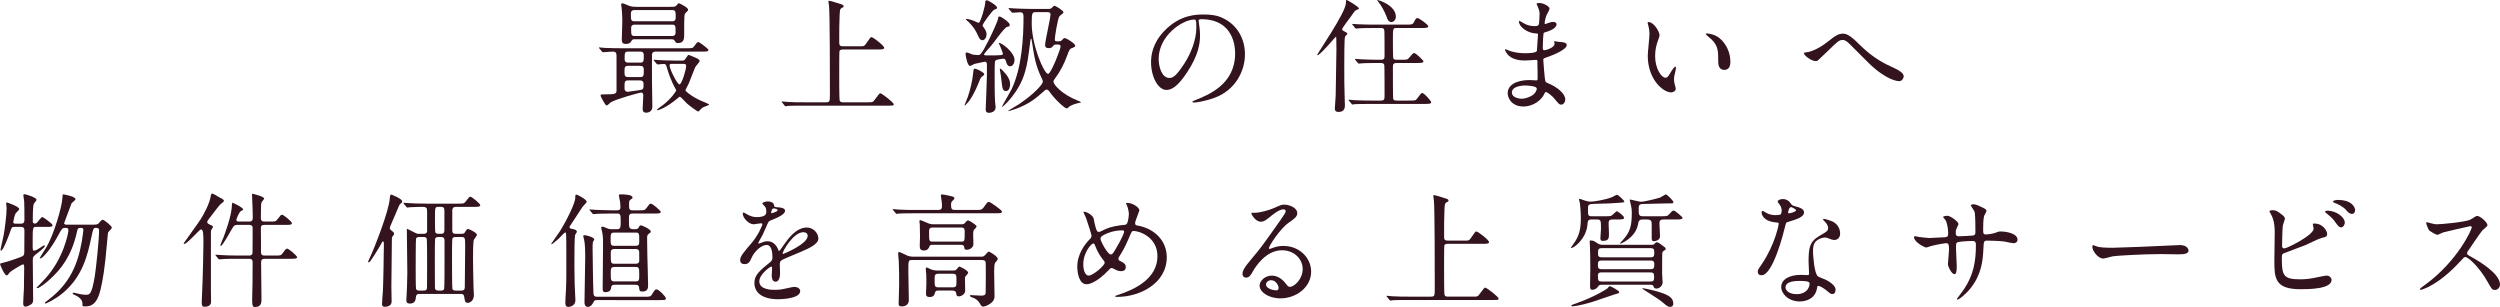 <?xml version="1.0" encoding="utf-8"?>
<!-- Generator: Adobe Illustrator 16.0.4, SVG Export Plug-In . SVG Version: 6.00 Build 0)  -->
<!DOCTYPE svg PUBLIC "-//W3C//DTD SVG 1.1 Tiny//EN" "http://www.w3.org/Graphics/SVG/1.1/DTD/svg11-tiny.dtd">
<svg version="1.1" baseProfile="tiny" id="レイヤー_1"
	 xmlns="http://www.w3.org/2000/svg" xmlns:xlink="http://www.w3.org/1999/xlink" x="0px" y="0px" width="570px" height="70px"
	 viewBox="0 0 570 70" xml:space="preserve">
<g>
	<path fill="#32131E" d="M136.678,11.06c-0.112-0.113-0.112-0.141-0.112-0.169c0-0.057,0.028-0.085,0.084-0.085
		c0.196,0,1.063,0.085,1.231,0.113c1.372,0.057,2.52,0.084,3.835,0.084h14.778c1.315,0,1.456,0,1.792-0.479
		c0.588-0.817,0.672-0.93,0.924-0.93c0.336,0,2.323,1.579,2.323,1.776c0,0.395-0.587,0.395-1.511,0.395h-10.553
		c-0.224,0-0.812,0-0.812,0.79c0,0.987-0.028,5.301,0,6.175c0,0.874,0.084,4.793,0.084,5.611c0,1.269-1.204,1.353-1.372,1.353
		c-0.671,0-0.839-0.366-0.839-0.846s0.14-2.622,0.14-3.074c0-0.564-0.224-0.676-0.532-0.676c-0.224,0-5.905,1.551-6.913,2.256
		c-0.14,0.112-0.728,0.705-0.896,0.705c-0.364,0-1.399-2.143-1.399-2.228c0-0.31,0.252-0.31,0.616-0.31
		c2.688,0,3.023-0.085,3.023-0.874v-7.5c0-0.987,0-1.382-0.896-1.382c-0.335,0-1.959,0.141-2.211,0.141
		c-0.112,0-0.14-0.084-0.252-0.197L136.678,11.06z M144.991,8.945c-0.755,0-0.784,0.028-1.007,0.366
		c-0.196,0.339-0.419,0.705-1.288,0.705c-0.896,0-0.923-0.479-0.923-1.156c0-0.564,0.112-3.355,0.112-3.976
		c0-1.579-0.112-2.678-0.14-2.904c0-0.141-0.112-0.761-0.112-0.902c0-0.112,0.028-0.338,0.195-0.338
		c0.252,0,1.372,0.479,1.651,0.592c0.504,0.169,0.812,0.226,1.54,0.226h7.669c1.148,0,1.288,0,1.624-0.395
		c0.224-0.282,0.336-0.423,0.504-0.423c0.056,0,2.071,0.93,2.071,1.466c0,0.197-0.083,0.282-0.476,0.649
		c-0.419,0.366-0.419,0.366-0.419,5.075c0,0.761,0,1.889-1.399,1.889c-0.504,0-0.588-0.197-0.784-0.564
		c-0.14-0.282-0.392-0.31-1.148-0.31H144.991z M143.255,15.007c-0.867,0-0.867,0.366-0.867,1.41c0,0.733,0,1.156,0.867,1.156h2.659
		c0.868,0,0.868-0.282,0.868-1.664c0-0.677-0.251-0.902-0.868-0.902H143.255z M143.228,18.333c-0.839,0-0.839,0.311-0.839,1.777
		c0,0.761,0.56,0.817,0.728,0.817c0.028,0,3.079-0.395,3.303-0.507c0.308-0.169,0.308-0.507,0.308-1.269
		c0-0.818-0.588-0.818-0.839-0.818H143.228z M143.2,11.764c-0.784,0-0.784,0.338-0.784,1.692c0,0.818,0.56,0.818,0.784,0.818h2.771
		c0.812,0,0.812-0.338,0.812-1.72c0-0.79-0.56-0.79-0.812-0.79H143.2z M153.22,4.856c0.28,0,0.839,0,0.839-0.818
		c0-1.41,0-1.748-0.839-1.748h-8.509c-0.28,0-0.868,0-0.868,0.846c0,1.41,0,1.72,0.868,1.72H153.22z M153.164,8.212
		c0.28,0,0.868,0,0.868-0.79c0-1.579,0-1.804-0.868-1.804h-8.397c-0.308,0-0.868,0-0.868,0.762c0,1.606,0,1.833,0.868,1.833H153.164
		z M155.404,13.822c0.447,0,0.644,0,0.951-0.507c0.448-0.705,0.504-0.789,0.728-0.789c0.028,0,0.896,0.366,1.343,0.563
		c0.42,0.169,1.092,0.451,1.092,0.818c0,0.226-0.868,1.156-1.008,1.41c-0.196,0.394-1.231,3.157-1.483,3.75
		c-0.112,0.226-0.728,1.381-0.728,1.466c0,0.113,0,0.169,0.084,0.253c0.839,0.79,1.931,1.466,3.163,2.058
		c0.335,0.169,2.127,0.846,2.127,0.987c0,0.113-0.252,0.198-0.28,0.198c-0.867,0.338-1.203,0.451-1.511,0.761
		c-0.112,0.084-0.56,0.648-0.7,0.648s-1.624-1.043-2.52-1.804c-0.279-0.226-1.427-1.579-1.651-1.579
		c-0.084,0-0.168,0.056-0.839,0.62c-2.351,1.917-3.975,2.453-4.311,2.453c-0.056,0-0.112,0-0.112-0.056
		c0-0.141,1.344-1.071,1.595-1.269c1.764-1.41,2.827-3.017,2.827-3.158c0-0.084-0.056-0.198-0.112-0.31
		c-0.139-0.254-1.147-1.974-1.931-4.652c-0.28-0.987-0.308-1.1-0.868-1.1c-0.196,0-1.091,0.113-1.315,0.113
		c-0.084,0-0.14-0.057-0.252-0.169l-0.532-0.648c-0.112-0.141-0.112-0.141-0.112-0.197c0-0.057,0.057-0.057,0.084-0.057
		c0.196,0,1.036,0.085,1.232,0.085c0.812,0.028,2.267,0.112,3.862,0.112H155.404z M153.136,14.556c-0.168,0-0.476,0-0.476,0.395
		c0,0.705,1.708,4.286,2.267,4.286c0.477,0,1.512-3.242,1.512-4.201c0-0.479-0.364-0.479-0.644-0.479H153.136z"/>
	<path fill="#32131E" d="M196.045,10.552c0.979,0,1.008,0,1.568-0.818c0.784-1.156,0.868-1.269,1.091-1.269
		c0.336,0,2.883,1.917,2.883,2.425c0,0.394-0.587,0.394-1.511,0.394h-7.837c-0.252,0-0.7,0-0.84,0.367
		c-0.056,0.197-0.056,3.976-0.056,5.217c0,0.648,0,5.583,0.084,5.977c0.112,0.423,0.42,0.479,0.84,0.479h5.654
		c0.98,0,1.092,0,1.456-0.507c1.036-1.382,1.147-1.551,1.344-1.551c0.308,0,3.051,2.087,3.051,2.51c0,0.31-0.14,0.31-1.427,0.31
		h-19.118c-2.436,0-3.247,0.028-3.526,0.056c-0.084,0-0.504,0.084-0.588,0.084c-0.112,0-0.14-0.084-0.252-0.197l-0.532-0.648
		c-0.056-0.084-0.112-0.141-0.112-0.169c0-0.057,0.028-0.085,0.084-0.085c0.196,0,1.064,0.113,1.232,0.113
		c1.371,0.084,2.519,0.084,3.834,0.084h4.955c0.896,0,0.896-0.197,0.896-2.058c0-2.792,0-18.045-0.196-19.85
		c-0.028-0.169-0.14-0.902-0.14-1.043c0-0.084,0-0.197,0.112-0.197c0.448,0,2.295,0.649,2.687,0.761
		c0.252,0.057,0.672,0.198,0.672,0.479c0,0.169-0.084,0.226-0.504,0.452c-0.364,0.197-0.364,0.62-0.42,1.72
		c-0.084,2.312-0.084,2.792-0.084,6.005c0,0.648,0.056,0.959,0.896,0.959H196.045z"/>
	<path fill="#32131E" d="M224.4,16.896c0,0.197-0.14,0.31-0.616,0.677c-0.196,0.141-0.392,0.62-0.755,1.551
		c-0.616,1.551-1.735,3.75-2.688,4.596c-0.056,0.057-0.279,0.338-0.363,0.338c-0.028,0-0.057-0.028-0.057-0.085
		c0-0.056,0.644-1.606,0.756-1.917c0.504-1.494,1.008-3.44,1.231-5.583c0.056-0.621,0.084-0.818,0.336-0.818
		c0.168,0,0.671,0.197,0.923,0.311C223.448,16.106,224.4,16.614,224.4,16.896z M228.739,13.372c-0.14,0-1.428,0.197-1.651,0.338
		c-0.308,0.169-0.308,0.507-0.308,3.637c0,1.523,0,4.229,0.084,5.667c0.028,0.226,0.14,1.212,0.14,1.41
		c0,0.902-0.756,1.296-1.567,1.296c-0.476,0-0.7-0.225-0.7-0.761c0-0.226,0.28-6.597,0.28-7.838v-2.425
		c0-0.169-0.028-0.621-0.42-0.621c-0.28,0-2.127,0.451-2.463,0.508c-0.14,0.056-0.784,0.451-0.951,0.451
		c-0.672,0-1.036-2.566-1.036-2.707c0-0.169,0.056-0.366,0.308-0.366c0.224,0,1.092,0.423,1.287,0.479
		c0.56,0.084,1.147,0.112,1.26,0.112c0.448,0,0.7,0,2.352-3.243c0.728-1.438,2.127-4.455,2.211-5.075
		c0.028-0.282,0.056-0.479,0.308-0.479c0.42,0,2.351,1.382,2.351,1.861c0,0.395-0.224,0.451-0.588,0.508
		c-0.672,0.141-3.163,3.778-3.778,4.455c-0.225,0.254-1.512,1.664-1.512,1.805c0,0.057,0.056,0.197,0.28,0.226
		c0.14,0.028,1.035,0.028,1.399,0.028c0.671,0,2.015-0.028,2.267-0.085c0.224-0.028,0.364-0.112,0.364-0.31
		c0-0.197-0.532-1.494-0.644-1.776c-0.084-0.141-0.224-0.423-0.28-0.563c0-0.085,0.056-0.113,0.112-0.113
		c0.56,0,3.471,2.115,3.471,3.919c0,0.592-0.364,1.41-1.008,1.41c-0.56,0-0.812-0.62-0.924-1.043
		c-0.028-0.169-0.14-0.507-0.308-0.62C228.962,13.399,228.794,13.372,228.739,13.372z M224.652,0.402
		c0-0.169,0.084-0.338,0.336-0.338c0.336,0,2.352,1.184,2.352,1.72c0,0.197-0.168,0.254-0.7,0.451
		c-0.336,0.141-2.603,3.129-2.603,3.552c0,0.17,0.028,0.198,0.336,0.593c0.56,0.761,0.56,1.269,0.56,1.438
		c0,0.677-0.364,1.354-0.952,1.354c-0.476,0-0.728-0.479-0.868-0.79c-0.588-1.269-0.98-2.086-2.268-3.383
		c-0.084-0.084-0.615-0.451-0.615-0.592c0-0.085,0.084-0.085,0.195-0.085c0.532,0,1.512,0.367,2.043,0.62
		c0.532,0.282,0.588,0.282,0.728,0.226C223.588,5.025,224.652,1.417,224.652,0.402z M230.306,19.208c0,0.423-0.14,1.551-0.924,1.551
		c-0.783,0-0.84-0.705-0.979-1.805c-0.196-1.72-0.224-1.917-0.392-2.791c-0.028-0.169-0.056-0.395-0.056-0.452
		c0-0.056,0.028-0.084,0.056-0.084c0.168,0,0.644,0.479,0.784,0.648C229.663,17.178,230.306,18.165,230.306,19.208z M239.04,2.037
		c0.363,0,0.615-0.028,0.896-0.367c0.252-0.282,0.363-0.338,0.504-0.338c0.279,0,2.043,1.1,2.043,1.494
		c0,0.198-0.84,0.733-0.952,0.902c-0.391,0.648-1.035,4.625-1.035,5.273c0,0.423,0.196,0.423,0.812,0.423
		c0.364,0,0.616-0.029,0.839-0.311c0.364-0.366,0.392-0.423,0.616-0.423c0.447,0,2.407,1.297,2.407,1.748
		c0,0.226-0.392,0.367-0.644,0.479c-0.587,0.169-0.699,0.338-1.203,1.72c-0.672,1.861-1.567,3.637-2.771,5.244
		c-0.168,0.226-0.363,0.451-0.363,0.761c0,0.592,1.819,2.848,5.71,4.37c0.056,0.028,0.56,0.226,0.56,0.31s-0.392,0.141-0.532,0.169
		c-0.503,0.084-1.371,0.367-1.987,0.705c-0.112,0.056-0.56,0.535-0.7,0.535c-0.448,0-2.575-1.917-3.779-3.581
		c-0.364-0.536-0.56-0.733-0.839-0.733c-0.224,0-0.504,0.254-0.672,0.423c-0.784,0.705-1.679,1.494-2.911,2.312
		c-2.323,1.494-4.982,2.171-5.066,2.171c-0.028,0-0.112,0-0.112-0.057s2.071-1.241,2.435-1.494c3.387-2.256,5.458-4.54,5.458-5.132
		c0-0.282-0.112-0.536-0.224-0.761c-1.428-2.96-1.708-4.821-2.239-8.346c-0.112-0.648-0.112-0.705-0.196-0.705
		s-0.112,0.141-0.14,0.226c-0.616,4.765-0.7,5.301-1.231,7.274c-1.316,4.765-5.066,8.036-5.206,8.036
		c-0.028,0-0.057-0.028-0.057-0.084c0-0.113,1.876-3.299,2.184-3.947c2.379-4.934,2.715-12.068,2.715-16.325
		c0-0.621,0-1.212-0.755-1.212c-0.252,0-1.54,0.112-1.736,0.112c-0.112,0-0.168-0.056-0.252-0.169l-0.56-0.648
		c-0.084-0.141-0.112-0.169-0.112-0.197c0-0.057,0.057-0.057,0.112-0.057c0.168,0,1.036,0.084,1.232,0.084
		c0.783,0.029,2.239,0.113,3.834,0.113H239.04z M240.747,10.157c-0.14,0-0.364,0-0.56,0.225c-0.224,0.311-0.42,0.593-1.064,0.593
		c-0.671,0-0.839-0.282-0.839-0.762c0-0.789,1.231-6.09,1.231-6.908c0-0.536-0.42-0.536-0.868-0.536h-2.491
		c-0.812,0-0.923,0.141-0.923,2.594c0,4.934,2.799,11.476,3.723,11.476c0.447,0,1.399-2.255,1.763-3.073
		c0.504-1.213,1.092-2.848,1.092-3.158c0-0.451-0.392-0.451-0.56-0.451H240.747z"/>
	<path fill="#32131E" d="M273.272,4.772c0,0.084,0.056,0.197,0.056,0.31c0.112,0.902,0.28,1.805,0.28,3.045
		c0,1.889-0.42,4.512-2.883,8.262c-2.24,3.44-3.667,4.116-4.787,4.116c-1.848,0-3.499-2.904-3.499-6.344
		c0-1.495,0.308-4.342,3.107-7.19c3.555-3.666,7.306-3.666,8.929-3.666c2.547,0,3.723,0.507,4.506,0.902
		c3.022,1.494,4.87,4.511,4.87,8.205c0,3.666-2.099,8.177-7.053,9.925c-2.379,0.846-4.227,1.043-4.647,1.043
		c-0.111,0-0.279-0.028-0.279-0.197c0-0.085,0.056-0.113,0.755-0.395c2.911-1.156,8.985-3.581,8.985-10.602
		c0-1.1-0.112-7.81-7.754-7.81C273.3,4.377,273.272,4.603,273.272,4.772z M264.175,13.428c0,1.833,0.728,4.342,2.435,4.342
		c0.812,0,1.484-0.338,3.415-3.271c1.484-2.284,2.743-5.414,2.743-8.205c0-1.692-0.112-1.833-0.476-1.833
		C269.633,4.461,264.175,8.099,264.175,13.428z"/>
	<path fill="#32131E" d="M306.664,8.381c-0.168,0.395-0.168,5.216-0.168,6.203c0,3.637,0,4.962,0.084,7.443
		c0,0.254,0.057,1.917,0.057,2.002c0,0.366,0,1.494-1.428,1.494c-0.729,0-0.867-0.366-0.867-0.761c0-0.338,0.168-2.679,0.195-3.045
		c0.029-0.705,0.168-9.333,0.168-10.348c0-0.085-0.027-2.425-0.027-2.481c-0.027-0.479-0.027-0.507-0.111-0.507
		c-0.086,0-3.555,4.201-4.172,4.201c-0.055,0-0.084-0.028-0.084-0.056c0-0.282,6.551-9.7,6.551-11.814c0-0.648,0-0.705,0.195-0.705
		c0.141,0,2.771,1.523,2.771,1.917c0,0.169-0.057,0.169-0.477,0.311c-0.391,0.141-0.588,0.423-1.314,1.494
		c-0.336,0.479-2.016,2.594-2.016,2.933c0,0.226,0.055,0.282,0.727,0.62c0.225,0.113,0.533,0.282,0.42,0.479
		C307.084,7.958,306.777,8.155,306.664,8.381z M321.305,22.93c1.287,0,1.455,0.028,1.791-0.451c0.84-1.128,0.924-1.269,1.203-1.269
		c0.42,0,2.016,1.833,2.016,2.087c0,0.395-0.588,0.395-1.512,0.395h-12.316c-2.463,0-3.246,0.056-3.525,0.056
		c-0.113,0.029-0.506,0.084-0.59,0.084c-0.111,0-0.166-0.084-0.25-0.197l-0.533-0.649c-0.111-0.112-0.139-0.141-0.139-0.169
		c0-0.057,0.055-0.084,0.111-0.084c0.195,0,1.062,0.084,1.23,0.112c1.373,0.057,2.52,0.085,3.836,0.085h2.238
		c0.812,0,0.812-0.423,0.812-1.127c0-0.621,0-6.739-0.057-6.964c-0.111-0.479-0.559-0.479-0.811-0.479h-0.84
		c-2.463,0-3.275,0.057-3.555,0.084c-0.084,0-0.504,0.057-0.588,0.057s-0.141-0.057-0.252-0.169l-0.531-0.648
		c-0.113-0.141-0.113-0.141-0.113-0.197c0-0.028,0.029-0.056,0.084-0.056c0.197,0,1.064,0.084,1.232,0.084
		c1.371,0.056,2.547,0.112,3.863,0.112h0.699c0.84,0,0.867-0.395,0.867-0.93c0-0.762,0-5.216-0.027-5.47
		c-0.029-0.733-0.281-0.846-0.896-0.846h-1.428c-2.463,0-3.275,0.056-3.555,0.084c-0.084,0-0.504,0.056-0.588,0.056
		c-0.111,0-0.139-0.056-0.252-0.197L308.4,5.674c-0.111-0.113-0.111-0.141-0.111-0.169c0-0.057,0.027-0.057,0.082-0.057
		c0.197,0,1.064,0.085,1.232,0.085c1.371,0.056,2.52,0.084,3.834,0.084h7.082c1.119,0,1.539,0,1.791-0.451
		c0.504-0.93,0.561-1.043,0.896-1.043s2.436,1.494,2.436,1.861c0,0.395-0.561,0.395-1.484,0.395h-5.625
		c-0.953,0-0.953,0.028-0.953,2.593c0,0.508,0,4.061,0.084,4.286c0.113,0.366,0.533,0.366,0.812,0.366h1.035
		c1.26,0,1.4,0,1.793-0.479c0.783-0.93,0.867-1.043,1.146-1.043c0.393,0,2.1,1.692,2.1,1.861c0,0.395-0.561,0.395-1.484,0.395h-4.59
		c-0.84,0-0.896,0.366-0.896,1.043c0,0.62,0,6.767,0.057,7.049c0.084,0.479,0.477,0.479,0.896,0.479H321.305z M318.254,3.785
		c0,0.761-0.533,1.24-1.01,1.24c-0.699,0-0.951-0.705-1.119-1.24c-0.391-1.1-1.287-2.707-1.818-3.299
		c-0.225-0.254-0.336-0.451-0.309-0.479C314.082-0.105,318.254,1.163,318.254,3.785z"/>
	<path fill="#32131E" d="M350.525,1.304c-0.027-0.085-0.195-0.367-0.195-0.423c0-0.197,0.531-0.197,0.699-0.197
		c0.756,0,2.268,0.705,2.268,1.297c0,0.282-0.615,1.297-0.699,1.494c-0.195,0.452-0.42,1.438-0.42,1.833
		c0,0.056,0,0.169,0.111,0.169c0.084,0,0.168-0.029,0.785-0.254c0.252-0.084,0.643-0.226,1.008-0.226
		c0.279,0,0.811,0.084,0.811,0.536c0,1.043-1.902,1.607-2.688,1.861c-0.223,0.057-0.279,0.084-0.307,0.507
		c-0.029,0.084-0.141,1.579-0.141,2.735c0,0.648,0,0.818,0.363,0.818c0.309,0,2.324-0.564,2.324-1.466
		c0-0.084-0.111-0.423-0.111-0.508s0.084-0.085,0.139-0.085c0.141,0,0.729,0.141,0.867,0.141c1.148,0.085,1.877,0.141,1.877,0.761
		c0,0.987-3.107,2.284-4.395,2.707c-0.869,0.31-0.953,0.339-0.953,0.62c0,0.536,0.309,3.778,0.336,4.06
		c0.113,0.931,0.113,1.043,0.701,1.269c2.182,0.902,3.975,2.396,3.975,3.722c0,0.733-0.504,1.185-0.951,1.185
		c-0.393,0-0.506-0.141-1.512-1.354c-0.561-0.705-1.652-1.522-1.961-1.522c-0.168,0-0.223,0.141-0.363,0.451
		c-0.588,1.325-2.463,2.848-4.758,2.848c-2.631,0-3.584-1.889-3.584-3.045c0-1.692,1.709-2.989,5.039-2.989
		c0.252,0,1.287,0.084,1.482,0.084c0.309,0,0.309-0.084,0.309-1.042c0-0.564-0.027-2.453-0.057-3.215c0-0.254,0-0.423-0.279-0.423
		c-0.391,0-2.07,0.141-2.436,0.141c-0.643,0-2.602,0.028-3.861-1.156c-0.393-0.395-0.812-1.072-0.812-1.297
		c0-0.057,0-0.113,0.084-0.113c0.168,0,0.924,0.338,1.064,0.395c1.26,0.423,2.518,0.507,3.387,0.507c0.672,0,2.547,0,2.742-0.536
		c0.027-0.085,0.252-3.778,0.252-3.806c0-0.141-0.141-0.141-0.588-0.169c-1.986-0.141-3.75-1.579-3.75-2.679
		c0-0.057,0.027-0.197,0.111-0.197c0.027,0,0.701,0.395,0.785,0.451c1.23,0.762,2.295,0.762,2.715,0.762
		c0.586,0,0.867-0.141,0.922-0.423c0.084-0.282,0.168-1.889,0.168-2.481C351.029,2.488,350.666,1.614,350.525,1.304z M347.699,19.49
		c-0.057,0-2.994,0-2.994,1.607c0,1.071,1.455,1.41,2.238,1.41c0.924,0,2.127-0.451,2.771-1.043
		c0.504-0.452,0.756-1.128,0.643-1.382C350.162,19.603,348.203,19.49,347.699,19.49z"/>
	<path fill="#32131E" d="M378.377,8.042c0,0.226-0.057,0.311-0.336,1.128c-0.393,1.1-0.672,2.143-0.672,3.637
		c0,2.848,1.455,4.906,2.322,4.906c0.477,0,0.588-0.141,1.428-1.551c0.168-0.282,0.645-0.959,0.867-0.959
		c0.084,0,0.141,0.113,0.141,0.226c0,0.113-0.057,0.479-0.084,0.564c-0.307,1.297-0.363,1.551-0.363,2.143
		c0,0.479,0.084,0.846,0.168,1.128c0.084,0.31,0.223,0.789,0.223,0.93c0,0.564-0.586,0.874-1.062,0.874
		c-1.791,0-5.318-2.96-5.318-8.346c0-0.79,0.393-4.258,0.393-4.991c0-0.564-0.113-1.325-0.197-1.635
		c-0.195-0.705-0.223-0.79-0.223-0.958c0-0.085,0.111-0.113,0.168-0.113C377.117,5.025,378.377,7.281,378.377,8.042z M392.035,8.691
		c1.428,1.156,2.492,3.158,2.492,5.385c0,0.536-0.057,1.861-1.4,1.861c-1.371,0-1.371-1.522-1.371-1.889c0-2.34,0-3.524-1.482-5.019
		c-0.225-0.226-1.344-1.099-1.344-1.269c0-0.085,0.111-0.141,0.25-0.141C389.209,7.62,390.832,7.704,392.035,8.691z"/>
	<path fill="#32131E" d="M423.75,9.959c3.387,3.412,6.156,4.653,7.836,5.414c1.316,0.621,2.463,1.241,2.463,2.059
		c0,0.169-0.25,1.071-1.035,1.071c-0.252,0-2.771-0.084-6.941-4.117c-0.672-0.648-3.666-3.693-4.281-4.286
		c-0.645-0.62-1.121-0.987-1.568-0.987c-0.924,0-1.176,0.254-3.471,2.51c-0.195,0.197-2.24,2.143-2.295,2.171
		c-0.113,0.084-0.281,0.141-0.449,0.141c-1.062,0-2.715-1.325-2.715-1.805c0-0.113,0.057-0.141,0.533-0.198
		c1.287-0.112,3.33-1.184,4.562-2.17c2.35-1.889,2.91-2.087,3.861-2.087C420.979,7.676,421.902,8.099,423.75,9.959z"/>
	<path fill="#32131E" d="M3.303,51.729c-0.616,0-0.644,0.113-0.952,1.016c-0.252,0.732-1.595,4.397-2.099,4.397
		c-0.112,0-0.14-0.141-0.14-0.226c0.028-0.168,0.56-2.48,0.728-3.326c0.251-1.383,0.671-4.54,0.671-6.203
		c0-0.141-0.112-0.846-0.112-0.987c0-0.141,0.028-0.226,0.196-0.226c0.084,0,2.799,0.931,2.799,1.494
		c0,0.197-0.728,0.818-0.812,0.959c-0.252,0.338-0.559,1.861-0.559,2.002c0,0.366,0.364,0.366,0.587,0.366h1.204
		c0.755,0,0.755-0.592,0.755-0.902c0-1.466,0-3.411-0.056-4.2c0-0.227-0.195-1.185-0.195-1.41c0-0.197,0.223-0.197,0.308-0.197
		c0.308,0,2.715,0.762,2.715,1.269c0,0.169-0.56,0.733-0.616,0.874c-0.111,0.311-0.251,0.762-0.251,4.004
		c0,0.141,0,0.535,0.448,0.535c0.252,0,0.392-0.084,0.504-0.197c0.196-0.197,0.979-1.297,1.231-1.297
		c0.168,0,2.323,1.522,2.323,1.861c0,0.395-0.504,0.395-1.344,0.395H8.285c-0.839,0-0.839,0.028-0.839,3.834
		c0,1.438,0,1.579,0.336,1.579c0.363,0,0.896-0.338,1.231-0.563c0.896-0.592,0.979-0.648,1.063-0.648c0.112,0,0.14,0.084,0.14,0.17
		c0,0.338-1.456,1.438-1.596,1.551c-1.007,0.76-1.147,0.873-1.147,1.635c0,1.41,0.084,7.669,0.084,8.938
		c0,0.621-0.084,0.902-0.448,1.156c-0.336,0.197-0.924,0.535-1.288,0.535c-0.42,0-0.532-0.338-0.532-0.761
		c0-0.563,0.14-2.933,0.167-3.412c0.028-1.128,0.056-3.637,0.056-4.567c0-0.648,0-0.902-0.279-0.902
		c-0.252,0-2.855,1.607-2.995,1.805c-0.393,0.535-0.504,0.705-0.728,0.705C1.036,62.782,0,60.413,0,60.159
		c0-0.084,0.504-0.197,0.588-0.225c0.168-0.028,1.847-0.451,4.114-1.326c0.644-0.253,0.839-0.395,0.839-1.127
		c0-0.592,0.028-4.173,0.028-4.793c0.028-0.79-0.28-0.959-0.868-0.959H3.303z M21.049,51.222c1.091,0,1.203,0,1.595-0.479
		c0.196-0.254,0.56-0.649,0.784-0.649c0.252,0,2.071,1.41,2.071,1.805c0,0.226-0.7,0.847-0.784,1.015
		c-0.112,0.197-0.14,0.339-0.224,1.467c-0.588,7.134-1.091,9.586-1.567,11.645c-0.784,3.355-2.155,3.834-3.442,3.834
		c-0.672,0-0.672-0.084-0.672-0.254c0-0.704,0-1.324-1.231-2.086c-0.112-0.057-0.7-0.338-0.812-0.395
		c-0.14-0.084-0.195-0.197-0.195-0.254c0-0.141,0.168-0.141,0.224-0.141c0.112,0,0.616,0.141,0.756,0.169
		c1.063,0.282,1.848,0.31,2.016,0.31c0.867,0,1.343-0.027,2.043-4.229c0.28-1.607,0.979-8.459,0.979-10.348
		c0-0.677-0.308-0.677-0.755-0.677c-0.56,0-0.588,0.198-0.98,2.03c-0.868,4.088-1.987,9.022-6.494,12.801
		c-1.904,1.578-3.863,2.424-3.975,2.424c-0.028,0-0.168-0.027-0.168-0.141c0-0.084,0.503-0.479,0.839-0.732
		c4.955-3.75,6.718-8.234,7.614-13.393c0.14-0.847,0.336-2.312,0.336-2.482c0-0.225-0.056-0.507-0.476-0.507
		c-0.812,0-0.812,0.112-1.036,1.128c-1.204,5.244-3.527,8.289-6.214,10.686c-0.896,0.818-2.323,1.918-2.743,1.918
		c-0.056,0-0.196,0-0.196-0.113c0.168-0.169,1.456-1.467,1.932-2.002c4.311-4.709,5.318-10.545,5.318-10.996
		c0-0.62-0.251-0.62-0.784-0.62c-0.616,0-0.728,0.198-1.624,1.86c-1.679,3.131-3.499,5.104-3.974,5.104
		c-0.085,0-0.141-0.027-0.141-0.112c0-0.057,1.26-2.03,1.483-2.397c1.651-2.734,3.611-9.219,3.695-11.447
		c0.028-0.563,0-0.648,0.168-0.648c0.196,0,2.799,0.48,2.799,1.1c0,0.227-0.784,0.762-0.896,0.932
		c-0.308,0.789-1.428,3.777-1.708,4.539c0,0.254,0.308,0.338,0.503,0.338H21.049z"/>
	<path fill="#32131E" d="M41.874,55.479c0-0.057,3.303-4.568,3.863-5.471c0.7-1.07,2.127-3.693,2.351-5.498
		c0.028-0.281,0.168-0.365,0.309-0.365c0.308,0,1.428,0.761,1.651,0.873c0.56,0.282,1.008,0.479,1.008,0.818
		c0,0.169-0.616,0.563-0.7,0.648c-0.476,0.479-1.091,1.269-2.631,3.299c-0.308,0.423-0.476,0.648-0.476,0.818
		c0,0.309,0.224,0.45,0.504,0.562c0.503,0.227,0.812,0.367,0.812,0.564c0,0.113-0.309,0.564-0.364,0.648
		c-0.112,0.197-0.112,0.395-0.112,0.648v13.618c0,0.367,0.057,2.003,0.028,2.312c-0.084,0.79-0.84,0.987-1.483,0.987
		c-0.42,0-0.644-0.141-0.644-1.015c0-0.141,0.084-1.805,0.084-2.002c0.196-3.919,0.308-10.658,0.308-11.673
		c0-0.563,0-1.606-0.084-2.199c-0.028-0.169-0.14-0.761-0.476-0.761c-0.308,0-3.247,3.411-3.807,3.326
		C41.902,55.592,41.874,55.536,41.874,55.479z M54.078,51.278c-0.335,0-0.7,0-1.119,0.789c-0.532,0.932-2.239,4.004-2.604,4.004
		c-0.084,0-0.112-0.084-0.112-0.141c0-0.141,0.644-1.607,0.755-1.918c0.196-0.535,1.848-4.85,1.876-7.189
		c0-0.197,0-0.592,0.167-0.592c0.028,0,2.379,1.043,2.379,1.522c0,0.112-0.056,0.169-0.476,0.366
		c-0.448,0.226-1.064,1.861-1.064,2.03c0,0.311,0.364,0.366,0.588,0.366h2.379c0.7,0,0.784-0.451,0.784-0.816
		c0-1.27-0.056-2.115-0.056-2.426c0-0.395-0.112-2.368-0.112-2.819c0-0.198,0-0.282,0.112-0.282c0.056,0,2.659,0.621,2.659,1.1
		c0,0.141-0.56,0.733-0.616,0.902c-0.083,0.339-0.14,0.564-0.14,3.44c0,0.394,0,0.901,0.784,0.901h1.175
		c1.288,0,1.456,0,1.792-0.479c0.756-0.987,0.84-1.072,1.092-1.072c0.335,0,2.239,1.58,2.239,1.918c0,0.395-0.56,0.395-1.483,0.395
		h-4.814c-0.616,0-0.784,0.254-0.784,0.789c0.028,0.79,0.028,4.54,0.028,5.414c0,0.789,0.531,0.789,0.867,0.789h2.239
		c1.288,0,1.428,0,1.792-0.479c0.728-0.987,0.812-1.1,1.091-1.1c0.309,0,2.24,1.606,2.24,1.945c0,0.366-0.588,0.366-1.512,0.366
		h-5.85c-0.839,0-0.839,0.451-0.839,0.987c0,1.184,0.083,6.992,0.083,8.317c0,0.536,0,1.691-1.428,1.691
		c-0.419,0-0.699,0-0.699-1.551c0-0.563,0.084-3.44,0.084-4.089c0-1.521,0.028-3.072,0.028-4.596c0-0.761-0.56-0.761-0.812-0.761
		h-2.631c-0.671,0-2.575,0-3.555,0.085c-0.084,0-0.476,0.057-0.588,0.057c-0.084,0-0.14-0.057-0.252-0.17l-0.532-0.648
		c-0.112-0.141-0.112-0.141-0.112-0.197s0.056-0.057,0.084-0.057c0.196,0,1.036,0.085,1.231,0.085
		c0.812,0.056,2.268,0.112,3.863,0.112h2.463c0.279,0,0.699-0.027,0.812-0.535c0.028-0.17,0.028-5.414,0.028-5.752
		c0-0.17,0-0.705-0.728-0.705H54.078z"/>
	<path fill="#32131E" d="M89.402,52.688c0.308,0.225,0.448,0.395,0.448,0.62c0,0.141-0.028,0.169-0.392,0.648
		c-0.112,0.169-0.112,0.593-0.112,0.789c0,1.663-0.112,9.022-0.112,10.517c0,0.564,0.056,2.989,0.056,3.496
		c0,0.846-0.756,1.185-1.568,1.185c-0.615,0-0.615-0.45-0.615-0.62c0-0.451,0.111-2.002,0.195-2.988
		c0.084-1.1,0.225-9.389,0.225-10.658c0-0.085,0-0.648-0.196-0.648c-0.14,0-0.308,0.311-0.56,0.818
		c-0.308,0.562-2.379,4.003-2.659,4.003c-0.112,0-0.168-0.141-0.168-0.226c0-0.057,0.28-0.648,0.336-0.762
		c1.092-2.283,4.395-10.742,4.591-13.59c0.056-0.648,0.084-0.902,0.363-0.902c0.084,0,2.463,0.959,2.463,1.523
		c0,0.253-0.056,0.31-0.447,0.62c-0.168,0.141-0.28,0.366-1.092,2.34c-0.196,0.451-1.176,2.706-1.176,2.735
		c-0.056,0.112-0.14,0.423-0.084,0.592C88.926,52.265,89.15,52.519,89.402,52.688z M96.54,53.309c0.448,0,0.783-0.113,0.84-0.536
		v-4.313c0-0.987,0-1.297-1.147-1.297c-0.057,0-2.043,0.028-2.771,0.085c-0.084,0-0.504,0.084-0.588,0.084s-0.14-0.084-0.251-0.197
		l-0.532-0.648c-0.112-0.141-0.112-0.141-0.112-0.17c0-0.056,0.028-0.084,0.084-0.084c0.168,0,1.035,0.084,1.231,0.084
		c0.812,0.057,2.268,0.113,3.835,0.113h7.249c1.288,0,1.428,0,1.792-0.479c0.755-0.987,0.839-1.099,1.091-1.099
		c0.309,0,2.24,1.578,2.24,1.944c0,0.367-0.587,0.367-1.512,0.367h-3.89c-0.42,0-0.979,0.028-0.979,0.846v4.454
		c0,0.762,0.336,0.847,0.839,0.847h1.231c0.42,0,0.644-0.057,0.784-0.31c0.392-0.621,0.476-0.791,0.784-0.791
		c0.14,0,1.988,0.818,1.988,1.354c0,0.196-0.616,0.901-0.7,1.099c-0.196,0.452-0.196,3.469-0.196,4.174
		c0,0.422,0.056,4.793,0.112,6.682c0,0.254,0.084,1.438,0.084,1.721c0,1.354-0.896,1.804-1.372,1.804
		c-0.616,0-0.671-0.31-0.839-1.409c-0.112-0.62-0.476-0.62-0.728-0.62h-9.517c-0.28,0-0.672,0-0.756,0.733
		c-0.083,0.648-0.196,1.465-1.372,1.465c-0.812,0-0.812-0.507-0.812-0.846c0-0.281,0.111-2.283,0.14-2.707
		c0.056-1.719,0.084-3.213,0.084-3.41c0-1.383-0.112-8.205-0.112-9.756c0-0.283,0-0.311,0.084-0.311s1.456,0.732,1.708,0.846
		c0.476,0.254,0.588,0.282,0.924,0.282H96.54z M96.567,66.25c0.224,0,0.7,0,0.784-0.508c0.028-0.253,0.028-5.3,0.028-5.948
		c0-0.875,0-5.16-0.084-5.386c-0.141-0.366-0.56-0.366-0.728-0.366h-0.979c-0.168,0-0.588,0-0.728,0.366
		c-0.084,0.226-0.084,5.978-0.084,6.852c0,0.535,0,4.397,0.084,4.624c0.14,0.366,0.504,0.366,0.728,0.366H96.567z M100.542,66.25
		c0.167,0,0.587,0,0.728-0.366c0.084-0.227,0.084-5.64,0.084-6.514v-4.567c0-0.563-0.28-0.761-0.812-0.761h-0.588
		c-0.168,0-0.588,0-0.728,0.366c-0.083,0.226-0.083,3.243-0.083,3.722c0,0.732,0,7.359,0.027,7.584
		c0.084,0.424,0.364,0.536,0.784,0.536H100.542z M99.955,47.162c-0.784,0-0.784,0.197-0.784,2.538c0,0.507,0,3.072,0.084,3.27
		c0.056,0.113,0.224,0.339,0.7,0.339h0.615c0.756,0,0.756-0.479,0.756-1.155v-4.061c0-0.424,0-0.931-0.756-0.931H99.955z
		 M105.161,66.25c0.588,0,0.812-0.226,0.812-0.789c0.028-2.2,0.084-6.711,0.084-9.079c0-2.115,0-2.34-0.812-2.34h-1.344
		c-0.196,0-0.615,0-0.756,0.366c-0.084,0.226-0.084,3.243-0.084,4.089c0,0.732,0,7.16,0.084,7.387
		c0.141,0.366,0.588,0.366,0.756,0.366H105.161z"/>
	<path fill="#32131E" d="M125.678,55.592c0-0.028,1.735-2.481,2.043-2.96c1.455-2.34,3.442-6.344,3.442-7.528
		c0-0.536,0-0.733,0.28-0.733c0.224,0,2.323,1.128,2.323,1.607c0,0.254-0.84,1.016-0.952,1.185
		c-0.448,0.648-2.295,3.581-2.715,4.145c-0.112,0.142-0.252,0.338-0.252,0.507c0,0.254,0.224,0.311,0.812,0.424
		c0.196,0.027,0.868,0.169,0.868,0.62c0,0.112-0.336,0.563-0.392,0.677c-0.168,0.592-0.168,4.793-0.168,5.723
		c0,0.452,0,3.046,0.056,5.357c0,0.621,0.168,3.328,0.168,3.863c0,1.127-1.063,1.494-1.568,1.494c-0.7,0-0.728-0.479-0.728-1.071
		c0-0.761,0.112-1.974,0.141-2.735c0.112-2.424,0.084-3.101,0.084-9.275c0-0.564,0-3.299-0.056-3.666
		c-0.028-0.113-0.112-0.225-0.225-0.225c-0.14,0-1.26,1.212-1.483,1.438c-0.504,0.451-1.484,1.297-1.596,1.24
		C125.706,55.677,125.678,55.648,125.678,55.592z M136.174,68.421c-0.42,0-0.644,0.028-0.784,0.338
		c-0.279,0.537-0.615,1.213-1.427,1.213c-0.308,0-0.7-0.226-0.7-1.071c0-1.495,0.168-8.741,0.168-10.376
		c0-1.043-0.028-2.876-0.252-3.863c-0.028-0.111-0.196-0.676-0.196-0.816c0-0.197,0.112-0.227,0.28-0.227
		c0.336,0,2.239,0.451,2.239,0.986c0,0.086-0.336,0.537-0.336,0.649c-0.056,0.31-0.056,1.071-0.056,1.438
		c0,0.479,0.111,8.797,0.195,10.206c0.056,0.762,0.532,0.762,0.868,0.762h10.636c1.232,0,1.512,0,1.792-0.479
		c0.7-1.1,0.784-1.213,1.092-1.213c0.476,0,2.127,1.636,2.127,2.059c0,0.367-0.168,0.395-1.512,0.395H136.174z M140.177,64.925
		c-0.728,0-0.755,0.197-0.896,0.902c-0.084,0.535-0.644,0.789-1.175,0.789c-0.589,0-0.7-0.168-0.7-0.902
		c0-1.438,0.084-7.838,0.084-9.163c0-1.72,0.056-2.425-0.196-3.638c-0.028-0.168-0.224-0.873-0.224-1.015
		c0-0.197,0.168-0.226,0.308-0.226c0.196,0,1.063,0.395,1.231,0.451c0.392,0.141,0.839,0.141,1.175,0.141h0.812
		c0.924,0,0.924-0.395,0.924-1.86c0-1.606-0.112-1.72-0.896-1.72h-1.287c-2.464,0-3.275,0.084-3.443,0.084
		c-0.112,0-0.504,0.057-0.588,0.057c-0.111,0-0.168-0.057-0.252-0.169l-0.531-0.648c-0.112-0.142-0.14-0.142-0.14-0.197
		c0-0.028,0.056-0.057,0.112-0.057c0.196,0,1.063,0.085,1.231,0.085c0.672,0.027,2.239,0.112,3.751,0.112h1.176
		c0.363,0,0.812-0.028,0.812-0.704c0-0.227-0.056-0.875-0.084-1.213c-0.028-0.226-0.28-1.27-0.28-1.467s0.112-0.254,0.42-0.254
		c0.643,0,2.687,0.029,2.687,0.705c0,0.197-0.028,0.226-0.42,0.479c-0.364,0.254-0.364,0.451-0.364,1.269
		c0,0.875,0.057,1.185,0.84,1.185h1.315c1.288,0,1.428,0,1.792-0.479c0.672-0.93,0.756-1.043,1.008-1.043
		c0.476,0,2.267,1.664,2.267,1.861c0,0.395-0.56,0.395-1.512,0.395h-4.87c-0.867,0-0.867,0.311-0.867,1.494
		c0,1.889,0,2.086,1.343,2.086c0.225,0,0.644,0,0.84-0.338c0.28-0.508,0.28-0.535,0.56-0.535c0.336,0,2.24,0.902,2.24,1.381
		c0,0.227-0.084,0.254-0.503,0.564c-0.308,0.254-0.336,0.479-0.336,1.071c0,1.155,0.028,2.649,0.056,3.835
		c0.027,1.07,0.168,5.808,0.168,6.795c0,0.479,0,1.438-1.288,1.438c-0.671,0-0.699-0.226-0.755-0.874
		c-0.056-0.677-0.56-0.677-0.868-0.677H140.177z M144.907,56.044c0.84,0,0.84-0.396,0.84-1.156c0-1.664,0-1.861-0.84-1.861h-4.814
		c-0.868,0-0.868,0.311-0.868,1.438c0,1.27,0,1.58,0.868,1.58H144.907z M144.907,60.132c0.225,0,0.84,0,0.84-0.677
		c0-1.89,0-2.114-0.056-2.284c-0.14-0.338-0.504-0.395-0.784-0.395h-4.814c-0.839,0-0.839,0.479-0.839,1.071
		c0,2.059,0,2.284,0.867,2.284H144.907z M144.879,64.163c0.867,0,0.867-0.281,0.867-1.522c0-1.466,0-1.776-0.867-1.776h-4.73
		c-0.896,0-0.896,0.396-0.896,1.41c0,1.607,0,1.889,0.896,1.889H144.879z"/>
	<path fill="#32131E" d="M168.755,59.286c0-0.846,0.784-1.748,2.687-3.977c1.26-1.465,2.38-3.806,2.38-4.2
		c0-0.169-0.196-0.198-0.308-0.198c-0.28,0-1.428,0.227-1.68,0.227c-1.064,0-2.491-1.382-2.491-2.481c0-0.085,0-0.197,0.168-0.197
		s0.896,0.451,1.063,0.536c0.336,0.168,1.091,0.507,1.847,0.507c2.296,0,2.296-0.761,2.296-1.325c0-0.169-0.028-0.621-0.224-0.986
		c-0.084-0.142-0.671-0.648-0.671-0.818c0-0.226,0.727-0.451,1.231-0.451c0.671,0,1.372,0.254,1.427,0.874
		c0.028,0.367,0.141,0.423,1.26,0.508c0.196,0,1.259,0.142,1.259,0.733c0,0.93-2.043,1.72-3.331,2.228
		c-0.42,0.169-0.447,0.226-1.063,1.663c-0.672,1.551-0.783,1.776-1.511,3.045c-0.14,0.254-0.196,0.338-0.196,0.451
		c0,0.057,0.028,0.113,0.112,0.113s0.616-0.197,0.868-0.311c0.308-0.141,0.671-0.226,1.092-0.226c0.363,0,1.651,0.057,2.379,1.72
		c0.196,0.479,0.224,0.536,0.28,0.536c0.084,0,1.008-1.297,1.147-1.522c0.924-1.297,2.743-3.863,5.178-3.863
		c1.54,0,2.631,1.325,2.631,2.51c0,1.325-2.211,2.256-3.946,3.017c-0.7,0.31-3.863,1.579-4.366,1.89
		c-0.448,0.281-0.476,0.592-0.476,1.184c0,0.254,0.056,1.438,0.056,1.692c0,0.45,0,2.058-1.036,2.058
		c-0.755,0-0.867-0.93-0.867-1.438c0-0.282,0.084-1.636,0.084-1.664c0-0.113,0-0.338-0.196-0.338c-0.224,0-2.715,1.748-2.715,3.355
		c0,1.945,2.799,1.945,3.61,1.945c0.7,0,1.231-0.057,1.792-0.17c0.392-0.056,2.184-0.507,2.547-0.507
		c0.588,0,1.371,0.282,1.371,0.958c0,1.748-4.338,1.861-5.01,1.861c-3.555,0-5.43-1.466-5.43-3.693c0-1.805,1.063-2.707,3.695-4.85
		c0.28-0.226,0.42-0.564,0.42-0.987c0-1.269-0.224-2.847-1.344-2.847c-1.063,0-2.715,1.296-3.443,2.988
		c-0.308,0.705-0.616,1.381-1.511,1.381C169.287,60.216,168.755,60.048,168.755,59.286z M175.893,48.628
		c0.056,0,1.399-0.367,1.399-0.677c0-0.366-0.7-0.423-0.952-0.423c-0.392,0-0.504,0.789-0.504,0.902S175.836,48.628,175.893,48.628z
		 M178.44,57.763c0,0.057,0.028,0.142,0.112,0.142c0.084,0,5.598-2.256,5.598-4.116c0-0.705-0.616-0.846-0.98-0.846
		C180.847,52.942,178.44,57.312,178.44,57.763z"/>
	<path fill="#32131E" d="M222.889,47.866c0.559,0,0.979,0,1.399-0.592c0.783-1.1,0.867-1.24,1.175-1.24
		c0.335,0,2.995,1.889,2.995,2.199c0,0.395-0.56,0.395-1.511,0.395h-18.362c-2.463,0-3.274,0.028-3.555,0.057
		c-0.084,0-0.504,0.084-0.588,0.084s-0.14-0.084-0.252-0.197l-0.532-0.648c-0.112-0.112-0.112-0.141-0.112-0.169
		c0-0.057,0.028-0.085,0.084-0.085c0.196,0,1.063,0.113,1.231,0.113c1.372,0.084,2.547,0.084,3.863,0.084h5.122
		c0.84,0,0.924-0.338,0.924-0.93c0-0.282-0.028-0.818-0.084-1.185c-0.028-0.169-0.167-0.987-0.167-1.156
		c0-0.226,0.083-0.253,0.307-0.253c0.392,0,1.652,0.281,2.099,0.395c0.309,0.084,0.672,0.141,0.672,0.451
		c0,0.197-0.056,0.254-0.532,0.705c-0.224,0.197-0.224,0.62-0.224,0.816c0,0.987,0.196,1.156,0.952,1.156H222.889z M207.97,59.286
		c-0.868,0-0.868,0.084-0.868,2.565c0,0.931,0.112,5.526,0.112,6.569c0,0.931-0.672,1.438-1.567,1.438
		c-0.756,0-0.756-0.309-0.756-0.648c0-0.619,0.112-3.58,0.112-4.257c0-1.551,0-3.892-0.084-5.357
		c-0.028-0.282-0.14-1.606-0.14-1.748c0-0.112,0.028-0.395,0.224-0.395c0.224,0,1.708,0.79,2.043,0.902
		c0.252,0.085,0.755,0.169,1.203,0.169H223.7c0.364,0,0.588-0.027,0.896-0.366c0.644-0.733,0.728-0.79,0.868-0.79
		s2.015,1.072,2.015,1.636c0,0.197-0.056,0.282-0.587,0.931c-0.224,0.254-0.224,1.607-0.224,2.029c0,0.762,0.084,4.512,0.084,5.357
		c0,0.621,0,1.213-0.979,1.918c-0.588,0.422-1.399,0.676-1.596,0.676c-0.336,0-0.476-0.197-0.868-0.874
		c-0.392-0.647-1.008-1.042-1.679-1.24c-0.393-0.112-0.504-0.31-0.504-0.396c0-0.111,0.195-0.111,0.308-0.111
		c0.28,0,1.903,0.111,2.267,0.111c1.036,0,1.036-0.394,1.036-0.873c0-0.423,0.028-2.51,0.028-2.989c0-2.001,0-3.242-0.028-3.637
		c-0.028-0.62-0.588-0.62-0.952-0.62H207.97z M212.7,55.817c-0.363,0-0.671,0-0.783,0.367c-0.112,0.281-0.336,0.93-1.288,0.93
		c-0.923,0-0.923-0.592-0.923-1.24c0-0.282,0.056-1.72,0.056-2.029c0-0.678-0.028-2.115-0.056-2.735c0-0.085-0.084-0.536-0.084-0.62
		c0-0.113,0-0.311,0.224-0.311c0.112,0,1.455,0.592,1.596,0.648c0.615,0.282,0.979,0.311,1.539,0.311h6.158
		c0.476,0,0.644-0.057,0.84-0.282c0.308-0.366,0.56-0.62,0.728-0.62c0.196,0,1.959,1.016,1.959,1.409c0,0.169-0.644,0.762-0.7,0.931
		c-0.056,0.17-0.084,0.677-0.084,0.846c0,0.311,0.056,1.889,0.056,2.256c0,0.677-0.755,1.27-1.512,1.27
		c-0.476,0-0.531-0.197-0.588-0.593c-0.083-0.536-0.476-0.536-0.896-0.536H212.7z M213.96,66.25c-0.42,0-0.644,0-0.784,0.479
		c-0.14,0.508-0.28,0.986-1.204,0.986c-0.783,0-0.84-0.366-0.84-0.817c0-0.339,0.084-2.03,0.084-2.396
		c0-0.563-0.027-1.185-0.027-1.805c0-0.169-0.112-1.128-0.112-1.325c0-0.169,0.028-0.395,0.224-0.395
		c0.028,0,0.98,0.451,1.064,0.479c0.335,0.142,0.812,0.226,1.315,0.226h3.583c0.504,0,0.672-0.057,0.868-0.311
		c0.448-0.535,0.504-0.592,0.616-0.592c0.111,0,1.987,0.874,1.987,1.382c0,0.141-0.028,0.169-0.503,0.733
		c-0.112,0.112-0.225,0.254-0.225,0.562c0,0.254,0.057,2.651,0.057,2.792c0,0.902-0.98,1.325-1.428,1.325
		c-0.504,0-0.56-0.226-0.644-0.789c-0.028-0.254-0.252-0.536-0.812-0.536H213.96z M212.756,51.87c-0.924,0-0.924,0.338-0.924,1.156
		c0,1.861,0,2.059,0.812,2.059h6.466c0.84,0,0.84-0.057,0.84-2.284c0-0.451,0-0.931-0.812-0.931H212.756z M214.016,62.415
		c-0.924,0-0.924,0.339-0.924,1.41c0,1.41,0,1.691,0.924,1.691h3.162c0.896,0,0.896-0.338,0.896-1.41c0-1.438,0-1.691-0.896-1.691
		H214.016z"/>
	<path fill="#32131E" d="M254.798,67.688c-0.476,0-0.532,0-0.532-0.142c0-0.085,0.084-0.142,0.812-0.366
		c3.695-1.213,8.817-3.666,8.817-8.77c0-4.398-4.17-5.751-5.43-5.751c-0.42,0-0.476,0.169-1.204,1.89
		c-0.812,1.916-1.287,2.678-2.127,4.031c-0.112,0.197-0.14,0.281-0.14,0.395c0,0.338,0.224,0.451,0.42,0.535
		c0.952,0.508,1.259,0.733,1.259,1.41c0,0.733-0.588,0.902-1.036,0.902c-0.644,0-0.952-0.141-1.567-0.479
		c-0.392-0.198-0.42-0.227-0.587-0.227c-0.28,0-0.336,0.057-0.84,0.592c-2.268,2.396-4.115,3.102-4.898,3.102
		c-1.819,0-2.127-2.875-2.127-4.004c0-2.932,1.763-5.188,2.939-6.371c0.251-0.226,0.307-0.479,0.307-0.733s-1.119-3.638-1.259-4.032
		c-0.084-0.225-0.588-1.24-0.588-1.325c0-0.028,0-0.085,0.056-0.085c0.896,0,2.155,0.987,2.267,1.523
		c0.336,1.805,0.616,2.594,0.728,2.791c0.084,0.17,0.28,0.311,0.504,0.311s1.147-0.508,1.344-0.592
		c1.595-0.705,2.995-0.875,4.366-1.016c0.252,0,0.532-0.057,0.7-0.367c0.196-0.338,0.392-1.521,0.392-2.086
		c0-0.141,0-1.1-0.588-2.34c-0.028-0.057-0.056-0.113-0.056-0.141c0-0.085,0.224-0.085,0.28-0.085c1.26,0,2.771,1.043,2.771,1.72
		c0,0.113-0.98,2.425-0.98,2.904c0,0.451,0.309,0.508,0.532,0.535c3.919,0.678,6.689,3.496,6.689,7.219
		C266.022,64.671,259.78,67.688,254.798,67.688z M251.664,59.427c-0.812-0.93-1.568-2.312-1.904-3.242
		c-0.14-0.395-0.252-0.678-0.504-0.678c-0.364,0-2.267,1.946-2.267,4.794c0,1.522,0.56,2.538,1.204,2.538
		c1.036,0,3.667-2.312,3.667-2.904C251.859,59.681,251.803,59.596,251.664,59.427z M255.917,52.519
		c-1.875,0-3.358,0.564-4.254,1.044c-0.476,0.282-0.756,0.479-0.756,0.874c0,0.479,1.596,3.58,2.351,3.58
		c0.28,0,0.392-0.057,0.98-1.015c1.54-2.509,2.072-4.003,2.072-4.145C256.31,52.519,256.03,52.519,255.917,52.519z"/>
	<path fill="#32131E" d="M297.008,61.345c0-2.312-1.932-4.287-4.73-4.287c-3.695,0-6.074,3.863-6.578,4.737
		c-0.559,0.959-0.839,1.495-1.595,1.495c-0.672,0-0.812-0.564-0.812-0.79c0-0.705,0.224-1.325,2.211-3.665
		c1.819-2.143,2.1-2.51,6.327-8.486c0.922-1.326,1.314-1.918,1.314-2.229c0-0.197-0.195-0.395-0.531-0.395
		c-1.035,0-2.688,1.41-3.162,1.805c-1.121,0.931-1.512,1.016-1.988,1.016c-1.316,0-2.184-1.805-2.184-1.946
		c0-0.085,0.084-0.085,0.672-0.085c1.484,0,3.554-0.676,4.337-1.015c1.736-0.761,1.932-0.846,2.547-0.846
		c1.121,0,2.939,0.705,2.939,1.945c0,0.817-0.643,1.269-1.986,2.199c-2.016,1.438-4.479,5.302-4.479,5.78
		c0,0.085,0.084,0.197,0.168,0.197c0.168-0.057,0.531-0.197,0.699-0.254c0.895-0.338,1.68-0.451,2.463-0.451
		c3.584,0,6.299,2.679,6.299,5.865c0,3.58-3.443,6.09-6.998,6.09c-2.771,0-4.758-1.494-4.758-2.904c0-1.016,1.174-2.283,2.77-2.283
		c1.316,0,2.408,0.789,3.191,1.805c0.393,0.507,0.561,0.761,0.951,0.761C295.049,65.404,297.008,63.685,297.008,61.345z
		 M289.814,63.882c-0.672,0-1.176,0.535-1.176,0.986c0,0.733,1.203,1.326,2.406,1.326c0.281,0,0.477-0.198,0.477-0.508
		C291.521,65.009,290.85,63.882,289.814,63.882z"/>
	<path fill="#32131E" d="M333.955,54.859c0.979,0,1.008,0,1.568-0.817c0.783-1.156,0.867-1.27,1.09-1.27
		c0.336,0,2.883,1.918,2.883,2.426c0,0.394-0.588,0.394-1.51,0.394h-7.838c-0.252,0-0.699,0-0.84,0.367
		c-0.057,0.196-0.057,3.976-0.057,5.216c0,0.648,0,5.583,0.084,5.978c0.113,0.423,0.42,0.479,0.84,0.479h5.654
		c0.98,0,1.092,0,1.455-0.508c1.037-1.382,1.148-1.551,1.344-1.551c0.309,0,3.051,2.087,3.051,2.51c0,0.311-0.139,0.311-1.428,0.311
		h-19.117c-2.436,0-3.246,0.027-3.525,0.056c-0.084,0-0.504,0.085-0.59,0.085c-0.111,0-0.139-0.085-0.25-0.197l-0.533-0.648
		c-0.055-0.085-0.111-0.142-0.111-0.17c0-0.057,0.027-0.084,0.084-0.084c0.195,0,1.064,0.112,1.232,0.112
		c1.371,0.085,2.518,0.085,3.834,0.085h4.955c0.895,0,0.895-0.197,0.895-2.059c0-2.791,0-18.045-0.195-19.85
		c-0.027-0.169-0.141-0.902-0.141-1.043c0-0.085,0-0.197,0.113-0.197c0.447,0,2.295,0.648,2.686,0.761
		c0.252,0.057,0.672,0.198,0.672,0.479c0,0.17-0.084,0.226-0.504,0.451c-0.363,0.197-0.363,0.62-0.42,1.721
		c-0.084,2.312-0.084,2.791-0.084,6.005c0,0.649,0.057,0.959,0.896,0.959H333.955z"/>
	<path fill="#32131E" d="M363.01,50.038c-0.953,0-0.98,0.169-1.092,1.354c-0.336,3.045-2.996,5.159-3.695,5.159
		c-0.027,0-0.057-0.028-0.057-0.057c0-0.056,0.309-0.479,0.365-0.563c0.951-1.326,1.902-2.65,1.902-6.006
		c0-1.664-0.195-3.553-0.223-3.665c-0.029-0.113-0.197-0.648-0.197-0.762c0-0.085,0.029-0.169,0.113-0.169s1.092,0.338,1.203,0.395
		c0.559,0.197,0.979,0.254,1.398,0.254c0.533,0,3.137-0.366,4.787-1.016c0.168-0.056,0.98-0.563,1.203-0.563
		c0.168,0,1.625,1.298,1.625,1.551c0,0.197-0.113,0.197-1.064,0.282c-2.408,0.169-2.688,0.169-5.207,0.226
		c-1.818,0.057-2.016,0.057-2.016,1.099c0,1.58,0,1.749,0.924,1.749h2.996c1.23,0,1.371,0,1.848-0.479
		c0.168-0.141,0.699-0.676,0.84-0.676c0.084,0,1.623,1.042,1.623,1.494c0,0.395-0.561,0.395-1.568,0.395h-1.035
		c-0.812,0-0.924,0.311-0.924,0.93c0,0.339,0.084,1.918,0.084,2.256c0,1.043,0,1.691-1.398,1.691c-0.365,0-0.561-0.084-0.561-0.619
		c0-0.311,0.139-1.777,0.139-2.088c0-1.944,0-2.17-0.979-2.17H363.01z M369.195,66.589c0,0.225-0.141,0.281-1.148,0.563
		c-0.699,0.197-4.254,1.466-5.094,1.72c-2.547,0.762-4.059,0.959-4.395,0.959c-0.084,0-0.279,0-0.279-0.17
		c0-0.111,0.055-0.141,0.727-0.365c4.73-1.636,7.418-3.469,7.502-3.554c0.336-0.423,0.363-0.479,0.531-0.479
		C367.375,65.263,369.195,66.335,369.195,66.589z M365.191,64.925c-0.307,0-0.586,0.028-0.783,0.338
		c-0.531,0.818-1.287,0.818-1.371,0.818c-0.42,0-0.504-0.339-0.504-0.818c0-0.562,0.057-3.439,0.057-4.088
		c0-2.65-0.057-4.032-0.084-4.99c0-0.17-0.057-1.016-0.057-1.128c0-0.226,0.027-0.226,0.252-0.226c0.561,0,0.756,0.113,1.539,0.648
		c0.393,0.254,0.729,0.338,1.148,0.338h11.168c0.393,0,0.447-0.027,0.615-0.197c0.141-0.141,0.393-0.395,0.615-0.395
		c0.197,0,0.617,0.281,0.812,0.423c1.064,0.761,1.176,0.846,1.176,1.101c0,0.084-0.057,0.197-0.141,0.253
		c-0.504,0.31-0.586,0.339-0.643,0.733c-0.027,0.197-0.027,4.116-0.027,4.652c0,0.281,0.111,1.691,0.111,2.002
		c0,0.817-0.785,1.409-1.4,1.409c-0.42,0-0.615-0.253-0.643-0.395c-0.113-0.339-0.141-0.479-0.896-0.479H365.191z M376.332,61.372
		c0.84,0,0.84-0.367,0.84-1.27c0-0.704-0.588-0.704-0.84-0.704h-11.168c-0.504,0-0.84,0.112-0.84,0.79c0,0.816,0,1.184,0.84,1.184
		H376.332z M365.275,62.105c-0.475,0-0.951,0-0.951,0.733c0,1.212,0.113,1.353,0.98,1.353h10.859c0.84,0,0.98-0.169,0.98-1.042
		c0-0.875-0.168-1.044-0.98-1.044H365.275z M365.221,56.579c-0.84,0-0.867,0.367-0.867,1.1c0,0.592,0,0.986,0.867,0.986h11.111
		c0.84,0,0.84-0.366,0.84-1.212c0-0.536-0.084-0.874-0.84-0.874H365.221z M374.57,50.038c-0.812,0-0.98,0.338-1.094,1.071
		c-0.531,3.045-3.807,4.427-4.002,4.427c-0.027,0-0.141,0-0.141-0.057c0-0.028,0.842-0.93,0.98-1.1
		c1.287-1.579,1.736-2.764,1.736-5.893c0-0.451,0-0.818-0.225-1.833c-0.027-0.169-0.252-0.958-0.252-1.071
		c0-0.085,0.111-0.085,0.168-0.085c0.141,0,2.043,0.508,2.436,0.508c0.672,0,3.582-0.705,4.311-0.958
		c0.223-0.086,1.23-0.734,1.287-0.734c0.279,0,1.764,1.41,1.764,1.805c0,0.254-0.111,0.254-1.119,0.254s-5.85,0.142-6.018,0.142
		c-0.729,0.056-0.785,0.479-0.785,1.071c0,1.325,0,1.72,0.953,1.72h4.17c1.287,0,1.428,0,1.848-0.479
		c0.531-0.592,0.727-0.817,1.008-0.817c0.363,0,2.014,1.466,2.014,1.636c0,0.395-0.588,0.395-1.566,0.395h-2.631
		c-0.701,0-1.064,0.084-1.064,0.958c0,0.452,0.141,2.566,0.141,2.876c0,0.931-1.148,1.128-1.455,1.128
		c-0.477,0-0.449-0.536-0.449-0.931v-2.818c0-0.678,0-1.213-1.035-1.213H374.57z M374.625,65.714c0.195,0,1.959,0.396,2.715,0.593
		c3.162,0.874,4.172,1.551,4.172,2.933c0,0.619-0.477,0.732-0.729,0.732c-0.336,0-0.645-0.141-1.344-0.732
		c-1.035-0.875-1.148-0.959-4.562-3.13c-0.111-0.057-0.42-0.254-0.42-0.339C374.457,65.714,374.541,65.714,374.625,65.714z"/>
	<path fill="#32131E" d="M406.227,48.008c0-0.423-0.141-0.846-0.393-1.241c-0.084-0.141-0.531-0.676-0.531-0.789
		c0-0.338,0.588-0.592,1.148-0.592c1.119,0,1.566,0.62,2.016,1.24c0.139,0.197,0.42,0.311,1.258,0.536
		c0.533,0.141,1.596,0.45,1.596,1.24c0,1.071-1.566,1.579-3.834,2.255c-0.252,0.086-0.279,0.17-0.531,1.156
		c-0.336,1.41-2.744,10.94-5.318,10.94c-0.756,0-0.869-0.507-0.869-0.79c0-0.395,0.084-0.535,0.924-1.748
		c3.053-4.511,3.863-9.051,3.863-9.191c0-0.254-0.195-0.281-0.615-0.311c-3.303-0.281-3.303-2.255-3.303-2.283
		c0-0.113,0.027-0.338,0.195-0.338c0.113,0,0.197,0.027,0.756,0.366c0.309,0.197,1.092,0.592,2.156,0.592
		c0.055,0,1.035,0,1.23-0.169S406.227,48.261,406.227,48.008z M414.287,65.657c-0.363,2.453-2.49,3.074-3.945,3.074
		c-2.66,0-4.227-1.861-4.227-3.271c0-1.833,1.986-2.792,4.506-2.792c0.225,0,1.26,0.057,1.455,0.057
		c0.252,0,0.393-0.028,0.393-0.311c0-0.423-0.113-2.312-0.113-2.706c0-3.102,0.168-4.596,2.52-5.95
		c1.736-1.014,1.932-1.099,1.932-1.832c0-0.62-0.615-1.27-0.783-1.438c-0.252-0.226-0.363-0.339-0.363-0.451
		c0-0.085,0.084-0.142,0.195-0.142c0.195,0,1.062,0.254,1.652,0.479c1.93,0.733,2.043,2.453,2.043,2.876
		c0,1.071-0.756,1.466-1.316,1.466c-0.027,0-0.363,0-0.643-0.113c-1.064-0.394-1.176-0.45-1.512-0.45
		c-0.672,0-1.596,0.396-2.045,0.846c-0.643,0.62-0.67,1.636-0.67,2.341c0,0.704,0.279,5.074,1.119,5.667
		c0.252,0.197,1.566,0.648,1.818,0.789c0.588,0.31,2.211,1.212,2.211,2.256c0,0.479-0.195,0.987-0.754,0.987
		c-0.281,0-0.449-0.085-0.869-0.451c-0.756-0.678-2.043-1.551-2.436-1.382C414.344,65.263,414.344,65.376,414.287,65.657z
		 M410.258,64.051c-0.645,0-3.164,0-3.164,1.495c0,0.676,0.84,1.521,2.52,1.521c2.715,0,3.107-2.143,2.939-2.594
		C412.412,64.051,410.9,64.051,410.258,64.051z M409.502,47.923c0-0.197-0.98-0.705-1.148-0.705c-0.475,0-0.672,1.156-0.672,1.241
		c0,0.056,0.029,0.141,0.057,0.169C407.822,48.713,409.502,48.346,409.502,47.923z"/>
	<path fill="#32131E" d="M437.438,54.013c0.42,0.057,2.043,0.254,2.406,0.254c0.561,0,2.994-0.169,3.5-0.169
		c0.531-0.028,0.84-0.112,0.84-0.789c0-0.847-0.168-2.425-0.617-3.13c-0.084-0.113-0.531-0.592-0.531-0.705
		c0-0.197,0.84-0.282,0.98-0.282c0.643,0,2.518,1.325,2.518,1.89c0,0.197-0.475,1.016-0.504,1.184
		c-0.139,0.311-0.111,0.734-0.111,1.016c0,0.423,0.279,0.592,0.672,0.592c0.729,0,2.49-0.113,3.191-0.169
		c0.615-0.056,0.615-0.536,0.615-0.817c0-0.959,0-3.891-0.195-4.596c-0.084-0.254-0.869-1.382-0.869-1.438
		c0-0.112,0.309-0.282,0.645-0.282c0.561,0,1.398,0.424,2.24,0.846c0.279,0.141,0.699,0.339,0.699,0.678
		c0,0.197-0.42,0.873-0.477,1.014c-0.279,0.649-0.279,2.397-0.279,3.158c0,0.902,0,1.185,0.672,1.185
		c0.141,0,1.232-0.085,1.902-0.31c0.924-0.339,1.008-0.367,1.4-0.367c1.398,0,3.861,0.479,3.861,1.861
		c0,0.592-0.502,0.817-0.895,0.817c-0.336,0-1.848-0.338-2.154-0.395c-0.953-0.142-3.752-0.197-3.807-0.197
		c-0.84,0-0.84,0.197-0.924,1.833c-0.113,2.678-0.422,5.92-2.969,9.078c-1.258,1.551-2.686,2.538-2.91,2.538
		c-0.084,0-0.168-0.057-0.168-0.169c0-0.029,1.4-1.833,1.623-2.199c2.211-3.3,2.717-6.457,2.717-10.094
		c0-0.902-0.449-0.902-0.842-0.902c-1.035,0-3.051,0.141-3.33,0.281c-0.363,0.197-0.363,0.311-0.363,1.523
		c0,0.619,0.168,3.354,0.168,3.891c0,1.353-0.141,1.86-0.533,1.86c-0.67,0-1.482-1.776-1.482-2.256c0-0.282,0.252-2.988,0.252-3.271
		c0-1.354-0.168-1.522-0.645-1.522c-0.336,0-1.986,0.254-3.582,0.677c-0.168,0.057-0.812,0.311-0.98,0.311
		c-0.336,0-2.77-1.24-2.77-2.341c0-0.169,0.111-0.253,0.195-0.253C436.738,53.845,437.324,53.985,437.438,54.013z"/>
	<path fill="#32131E" d="M496.412,55.902c0.168,0,0.477-0.028,0.617-0.028c1.707,0,1.959,1.043,1.959,1.24
		c0,0.79-1.148,0.875-2.324,0.875c-0.643,0-3.441-0.057-4.002-0.057c-3.863,0-10.271,0.366-10.945,0.508
		c-0.336,0.057-1.846,0.507-2.182,0.507c-1.205,0-2.492-1.748-2.492-2.706c0-0.17,0.084-0.339,0.225-0.339
		c0.139,0,0.811,0.31,0.951,0.339c0.477,0.141,1.623,0.253,3.414,0.253C482.559,56.494,492.326,56.128,496.412,55.902z"/>
	<path fill="#32131E" d="M520.484,49.106c0.195,0.142,0.477,0.48,0.477,0.734c0,0.253-0.449,1.354-0.477,1.607
		c-0.111,0.986-0.168,3.496-0.168,4.68c0,0.169,0.057,0.508,0.531,0.508c0.561,0,6.662-2.988,6.662-4.512
		c0-0.169-0.195-0.959-0.195-1.043c0-0.113,0.195-0.113,0.393-0.113c1.902,0,2.883,1.664,2.883,2.369
		c0,0.648-0.42,0.732-1.232,0.902c-0.643,0.141-3.162,1.409-3.695,1.635c-0.783,0.338-4.926,1.832-5.066,1.918
		c-0.334,0.225-0.334,0.366-0.334,1.438c0,3.693,0.531,4.455,4.197,4.455c1.176,0,2.295-0.113,4.088-0.508
		c0.363-0.084,1.594-0.338,1.93-0.338c0.588,0,1.121,0.451,1.121,0.986c0,2.115-5.375,2.115-7.111,2.115
		c-5.793,0-5.934-2.51-5.934-6.514c0-1.016,0.084-5.441,0.084-6.372c0-2.312-0.42-3.354-0.729-3.948
		c-0.418-0.789-0.475-0.873-0.475-0.93c0-0.169,0.391-0.254,0.643-0.254C518.889,47.923,519.281,48.12,520.484,49.106z
		 M534.619,50.771c0,0.339-0.307,1.072-0.84,1.072c-0.42,0-0.672-0.254-1.428-1.326c-0.307-0.423-0.531-0.761-1.846-1.832
		c-0.113-0.085-0.393-0.311-0.393-0.424c0-0.141,0.252-0.225,0.504-0.225C532.771,48.036,534.619,49.587,534.619,50.771z
		 M536.971,47.923c0,0.367-0.223,0.846-0.699,0.846c-0.588,0-0.924-0.366-1.482-1.015c-0.477-0.536-1.709-1.24-2.492-1.494
		c-0.281-0.085-0.363-0.226-0.363-0.311c0-0.226,0.699-0.366,1.035-0.366C536.41,45.583,536.971,47.415,536.971,47.923z"/>
	<path fill="#32131E" d="M563.227,51.56c-0.197,0-6.074,1.383-6.215,1.439c-0.195,0.056-1.064,0.535-1.26,0.535
		c-0.42,0-1.734-0.846-1.902-1.016c-0.197-0.197-0.672-1.438-0.672-1.635c0-0.141,0.027-0.227,0.168-0.227
		c0.027,0,0.643,0.17,0.727,0.198c0.869,0.254,1.203,0.282,1.484,0.282c0.951,0,6.213-0.451,7.67-1.044
		c0.252-0.112,1.287-0.874,1.539-0.874c0.672,0,2.379,1.438,2.379,2.143c0,0.254-1.035,1.016-1.203,1.213
		c-0.561,0.677-2.771,3.976-3.219,4.624c-0.113,0.142-0.225,0.339-0.225,0.563c0,0.254,0.057,0.311,1.232,0.959
		c1.258,0.733,6.27,3.581,6.27,6.146c0,0.648-0.504,1.241-1.148,1.241c-0.643,0-0.756-0.198-1.736-1.946
		c-1.93-3.411-4.393-5.555-5.01-5.555c-0.279,0-0.363,0.085-0.979,0.79c-0.98,1.044-3.834,4.201-7.475,6.034
		c-0.756,0.366-1.51,0.648-1.734,0.648c-0.057,0-0.195,0-0.195-0.17c0-0.112,1.119-0.93,1.287-1.043
		c7.305-5.328,10.637-12.631,10.553-13.082C563.506,51.56,563.281,51.56,563.227,51.56z"/>
</g>
</svg>
